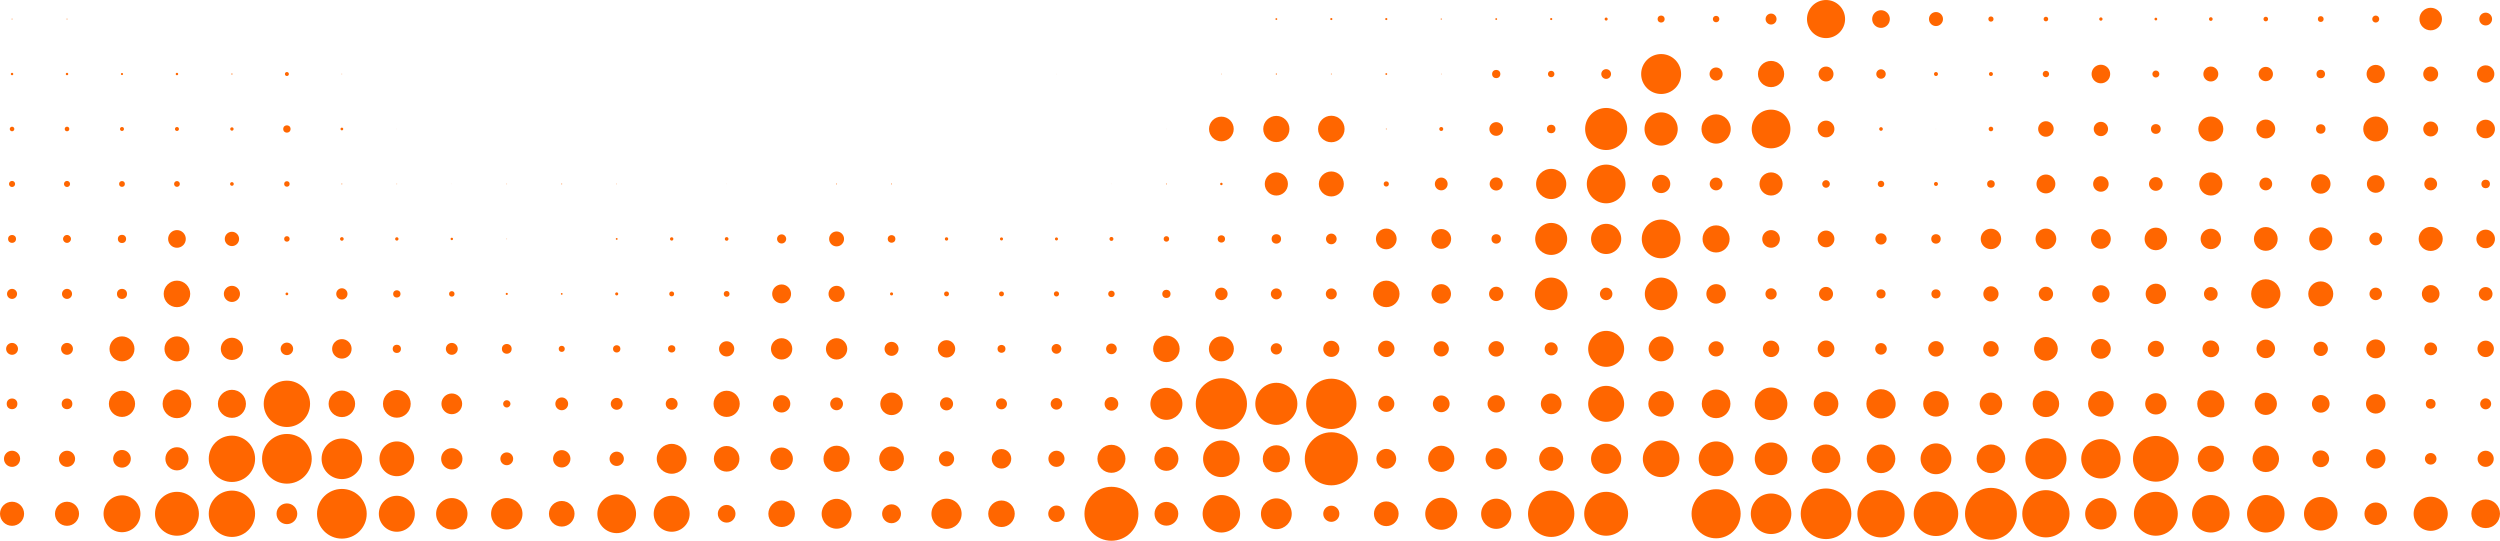 <!-- Generator: Adobe Illustrator 19.0.0, SVG Export Plug-In  -->
<svg version="1.1"
	 xmlns="http://www.w3.org/2000/svg" xmlns:xlink="http://www.w3.org/1999/xlink" xmlns:a="http://ns.adobe.com/AdobeSVGViewerExtensions/3.0/"
	 x="0px" y="0px" width="788.56px" height="170.568px" viewBox="0 0 788.56 170.568"
	 style="enable-background:new 0 0 788.56 170.568;" xml:space="preserve">
<style type="text/css">
	.st0{fill:#FF6600;}
</style>
<defs>
</defs>
<circle class="st0" cx="3.8" cy="162.057" r="3.8"/>
<circle class="st0" cx="3.8" cy="144.719" r="2.548"/>
<circle class="st0" cx="3.8" cy="127.38" r="1.684"/>
<circle class="st0" cx="3.8" cy="110.04" r="1.875"/>
<path class="st0" d="M5.386,92.703c0-0.877-0.709-1.588-1.584-1.588c-0.879,0-1.588,0.711-1.588,1.588
	c0,0.875,0.709,1.586,1.588,1.586C4.677,94.289,5.386,93.579,5.386,92.703z"/>
<circle class="st0" cx="3.8" cy="75.364" r="1.25"/>
<path class="st0" d="M4.764,58.026c0-0.531-0.434-0.962-0.962-0.962c-0.531,0-0.962,0.431-0.962,0.962c0,0.53,0.431,0.96,0.962,0.96
	C4.33,58.986,4.764,58.556,4.764,58.026z"/>
<path class="st0" d="M4.521,40.687c0-0.398-0.322-0.721-0.72-0.721c-0.401,0-0.723,0.323-0.723,0.721
	c0,0.398,0.322,0.722,0.723,0.722C4.199,41.408,4.521,41.084,4.521,40.687z"/>
<path class="st0" d="M4.185,23.349c0-0.213-0.174-0.385-0.384-0.385c-0.213,0-0.387,0.172-0.387,0.385
	c0,0.212,0.174,0.383,0.387,0.383C4.011,23.732,4.185,23.561,4.185,23.349z"/>
<path class="st0" d="M3.942,6.01c0-0.08-0.061-0.145-0.141-0.145c-0.083,0-0.145,0.065-0.145,0.145s0.062,0.145,0.145,0.145
	C3.881,6.154,3.942,6.089,3.942,6.01z"/>
<circle class="st0" cx="21.137" cy="162.057" r="3.798"/>
<path class="st0" d="M23.687,144.719c0-1.409-1.139-2.548-2.55-2.548c-1.407,0-2.546,1.139-2.546,2.548
	c0,1.407,1.14,2.548,2.546,2.548C22.548,147.268,23.687,146.126,23.687,144.719z"/>
<circle class="st0" cx="21.139" cy="127.38" r="1.684"/>
<circle class="st0" cx="21.139" cy="110.04" r="1.875"/>
<path class="st0" d="M22.725,92.703c0-0.877-0.709-1.588-1.588-1.588c-0.875,0-1.584,0.711-1.584,1.588
	c0,0.875,0.709,1.586,1.584,1.586C22.016,94.289,22.725,93.579,22.725,92.703z"/>
<path class="st0" d="M22.389,75.364c0-0.689-0.561-1.25-1.252-1.25c-0.687,0-1.248,0.561-1.248,1.25c0,0.69,0.561,1.251,1.248,1.251
	C21.828,76.615,22.389,76.054,22.389,75.364z"/>
<path class="st0" d="M22.099,58.026c0-0.531-0.43-0.962-0.962-0.962c-0.528,0-0.962,0.431-0.962,0.962c0,0.53,0.434,0.96,0.962,0.96
	C21.669,58.986,22.099,58.556,22.099,58.026z"/>
<circle class="st0" cx="21.139" cy="40.687" r="0.722"/>
<path class="st0" d="M21.524,23.349c0-0.213-0.174-0.385-0.387-0.385c-0.21,0-0.383,0.172-0.383,0.385
	c0,0.212,0.173,0.383,0.383,0.383C21.351,23.732,21.524,23.561,21.524,23.349z"/>
<circle class="st0" cx="21.137" cy="6.01" r="0.145"/>
<circle class="st0" cx="38.479" cy="162.057" r="5.818"/>
<circle class="st0" cx="38.477" cy="144.719" r="2.789"/>
<path class="st0" d="M42.611,127.38c0-2.284-1.848-4.134-4.134-4.134c-2.282,0-4.134,1.85-4.134,4.134
	c0,2.284,1.852,4.134,4.134,4.134C40.763,131.514,42.611,129.664,42.611,127.38z"/>
<circle class="st0" cx="38.477" cy="110.04" r="3.942"/>
<circle class="st0" cx="38.479" cy="92.703" r="1.586"/>
<circle class="st0" cx="38.477" cy="75.364" r="1.298"/>
<circle class="st0" cx="38.478" cy="58.026" r="0.913"/>
<circle class="st0" cx="38.477" cy="40.687" r="0.626"/>
<circle class="st0" cx="38.477" cy="23.349" r="0.336"/>
<circle class="st0" cx="55.816" cy="162.057" r="6.923"/>
<circle class="st0" cx="55.816" cy="144.719" r="3.653"/>
<circle class="st0" cx="55.814" cy="127.38" r="4.519"/>
<circle class="st0" cx="55.816" cy="110.04" r="3.942"/>
<circle class="st0" cx="55.814" cy="92.703" r="4.183"/>
<circle class="st0" cx="55.816" cy="75.364" r="2.789"/>
<path class="st0" d="M56.728,58.026c0-0.504-0.409-0.913-0.912-0.913c-0.506,0-0.911,0.409-0.911,0.913
	c0,0.505,0.405,0.914,0.911,0.914C56.319,58.939,56.728,58.531,56.728,58.026z"/>
<circle class="st0" cx="55.816" cy="40.687" r="0.626"/>
<circle class="st0" cx="55.816" cy="23.349" r="0.384"/>
<circle class="st0" cx="73.154" cy="162.057" r="7.308"/>
<circle class="st0" cx="73.154" cy="144.719" r="7.308"/>
<circle class="st0" cx="73.156" cy="127.38" r="4.424"/>
<circle class="st0" cx="73.154" cy="110.04" r="3.51"/>
<path class="st0" d="M75.702,92.703c0-1.407-1.139-2.548-2.546-2.548c-1.411,0-2.55,1.141-2.55,2.548
	c0,1.407,1.139,2.548,2.55,2.548C74.563,95.251,75.702,94.11,75.702,92.703z"/>
<circle class="st0" cx="73.154" cy="75.364" r="2.259"/>
<circle class="st0" cx="73.154" cy="58.026" r="0.577"/>
<circle class="st0" cx="73.154" cy="40.687" r="0.53"/>
<path class="st0" d="M73.347,23.349c0-0.107-0.087-0.193-0.191-0.193c-0.109,0-0.192,0.086-0.192,0.193
	c0,0.104,0.083,0.191,0.192,0.191C73.26,23.541,73.347,23.454,73.347,23.349z"/>
<circle class="st0" cx="90.495" cy="162.057" r="3.27"/>
<circle class="st0" cx="90.493" cy="144.719" r="7.836"/>
<path class="st0" d="M97.801,127.38c0-4.036-3.274-7.308-7.307-7.308c-4.036,0-7.31,3.271-7.31,7.308
	c0,4.037,3.273,7.308,7.31,7.308C94.528,134.688,97.801,131.417,97.801,127.38z"/>
<circle class="st0" cx="90.493" cy="110.04" r="1.973"/>
<circle class="st0" cx="90.493" cy="92.703" r="0.432"/>
<circle class="st0" cx="90.493" cy="75.364" r="0.866"/>
<circle class="st0" cx="90.493" cy="58.026" r="0.866"/>
<circle class="st0" cx="90.493" cy="40.687" r="1.156"/>
<circle class="st0" cx="90.493" cy="23.349" r="0.624"/>
<circle class="st0" cx="107.833" cy="162.057" r="7.836"/>
<path class="st0" d="M114.225,144.719c0-3.532-2.861-6.394-6.391-6.394c-3.534,0-6.398,2.863-6.398,6.394
	c0,3.532,2.865,6.393,6.398,6.393C111.364,151.112,114.225,148.251,114.225,144.719z"/>
<circle class="st0" cx="107.832" cy="127.38" r="4.183"/>
<path class="st0" d="M110.909,110.04c0-1.698-1.378-3.076-3.074-3.076c-1.704,0-3.078,1.378-3.078,3.076
	c0,1.7,1.375,3.078,3.078,3.078C109.531,113.119,110.909,111.741,110.909,110.04z"/>
<circle class="st0" cx="107.833" cy="92.703" r="1.778"/>
<path class="st0" d="M108.41,75.364c0-0.318-0.257-0.577-0.575-0.577c-0.322,0-0.579,0.259-0.579,0.577
	c0,0.318,0.257,0.577,0.579,0.577C108.153,75.94,108.41,75.682,108.41,75.364z"/>
<path class="st0" d="M107.975,58.026c0-0.08-0.065-0.145-0.141-0.145c-0.083,0-0.145,0.065-0.145,0.145
	c0,0.08,0.061,0.143,0.145,0.143C107.91,58.169,107.975,58.105,107.975,58.026z"/>
<path class="st0" d="M108.265,40.687c0-0.239-0.192-0.432-0.43-0.432c-0.242,0-0.434,0.193-0.434,0.432
	c0,0.239,0.192,0.432,0.434,0.432C108.073,41.119,108.265,40.925,108.265,40.687z"/>
<circle class="st0" cx="107.832" cy="23.349" r="0.096"/>
<circle class="st0" cx="125.17" cy="162.057" r="5.675"/>
<circle class="st0" cx="125.172" cy="144.719" r="5.481"/>
<circle class="st0" cx="125.172" cy="127.38" r="4.374"/>
<circle class="st0" cx="125.17" cy="110.04" r="1.299"/>
<circle class="st0" cx="125.17" cy="92.703" r="1.154"/>
<circle class="st0" cx="125.17" cy="75.364" r="0.528"/>
<circle class="st0" cx="125.17" cy="58.026" r="0.098"/>
<circle class="st0" cx="125.17" cy="40.687" r="0.047"/>
<circle class="st0" cx="142.509" cy="162.057" r="4.951"/>
<circle class="st0" cx="142.508" cy="144.719" r="3.366"/>
<circle class="st0" cx="142.509" cy="127.38" r="3.27"/>
<circle class="st0" cx="142.508" cy="110.04" r="1.875"/>
<circle class="st0" cx="142.509" cy="92.703" r="0.864"/>
<circle class="st0" cx="142.51" cy="75.364" r="0.384"/>
<circle class="st0" cx="142.509" cy="58.026" r="0.047"/>
<path class="st0" d="M164.8,162.057c0-2.734-2.217-4.952-4.951-4.952c-2.738,0-4.952,2.217-4.952,4.952
	c0,2.736,2.213,4.951,4.952,4.951C162.583,167.008,164.8,164.794,164.8,162.057z"/>
<circle class="st0" cx="159.847" cy="144.719" r="2.02"/>
<path class="st0" d="M161.002,127.38c0-0.636-0.517-1.154-1.153-1.154c-0.641,0-1.154,0.518-1.154,1.154
	c0,0.637,0.513,1.154,1.154,1.154C160.485,128.534,161.002,128.017,161.002,127.38z"/>
<circle class="st0" cx="159.849" cy="110.04" r="1.537"/>
<path class="st0" d="M160.185,92.703c0-0.187-0.151-0.336-0.336-0.336c-0.188,0-0.336,0.15-0.336,0.336
	c0,0.186,0.148,0.336,0.336,0.336C160.034,93.04,160.185,92.889,160.185,92.703z"/>
<circle class="st0" cx="159.847" cy="75.364" r="0.096"/>
<circle class="st0" cx="159.847" cy="58.026" r="0.096"/>
<circle class="st0" cx="177.187" cy="162.057" r="4.038"/>
<circle class="st0" cx="177.187" cy="144.719" r="2.74"/>
<circle class="st0" cx="177.186" cy="127.38" r="2.02"/>
<circle class="st0" cx="177.187" cy="110.04" r="0.96"/>
<path class="st0" d="M177.474,92.703c0-0.159-0.13-0.29-0.286-0.29c-0.163,0-0.29,0.13-0.29,0.29c0,0.159,0.127,0.288,0.29,0.288
	C177.344,92.991,177.474,92.862,177.474,92.703z"/>
<path class="st0" d="M177.33,58.026c0-0.08-0.065-0.145-0.141-0.145c-0.083,0-0.145,0.065-0.145,0.145
	c0,0.08,0.061,0.143,0.145,0.143C177.264,58.169,177.33,58.105,177.33,58.026z"/>
<path class="st0" d="M200.629,162.057c0-3.373-2.73-6.105-6.105-6.105c-3.371,0-6.105,2.732-6.105,6.105
	c0,3.373,2.734,6.107,6.105,6.107C197.899,168.164,200.629,165.43,200.629,162.057z"/>
<circle class="st0" cx="194.526" cy="144.719" r="2.259"/>
<circle class="st0" cx="194.526" cy="127.38" r="1.875"/>
<circle class="st0" cx="194.524" cy="110.04" r="1.154"/>
<circle class="st0" cx="194.524" cy="92.703" r="0.481"/>
<circle class="st0" cx="194.526" cy="75.364" r="0.288"/>
<circle class="st0" cx="194.526" cy="58.026" r="0.096"/>
<circle class="st0" cx="211.865" cy="162.057" r="5.673"/>
<circle class="st0" cx="211.864" cy="144.719" r="4.713"/>
<circle class="st0" cx="211.865" cy="127.38" r="1.875"/>
<circle class="st0" cx="211.863" cy="110.04" r="1.154"/>
<circle class="st0" cx="211.865" cy="92.703" r="0.769"/>
<circle class="st0" cx="211.864" cy="75.364" r="0.528"/>
<circle class="st0" cx="229.203" cy="162.057" r="2.789"/>
<path class="st0" d="M233.243,144.719c0-2.231-1.812-4.04-4.04-4.04c-2.232,0-4.04,1.809-4.04,4.04c0,2.23,1.809,4.039,4.04,4.039
	C231.431,148.758,233.243,146.949,233.243,144.719z"/>
<path class="st0" d="M233.337,127.38c0-2.284-1.852-4.134-4.134-4.134c-2.286,0-4.134,1.85-4.134,4.134
	c0,2.284,1.848,4.134,4.134,4.134C231.485,131.514,233.337,129.664,233.337,127.38z"/>
<circle class="st0" cx="229.201" cy="110.04" r="2.403"/>
<circle class="st0" cx="229.201" cy="92.703" r="0.913"/>
<circle class="st0" cx="229.201" cy="75.364" r="0.577"/>
<circle class="st0" cx="229.201" cy="58.026" r="0.049"/>
<circle class="st0" cx="246.541" cy="162.057" r="4.183"/>
<circle class="st0" cx="246.542" cy="144.719" r="3.559"/>
<circle class="st0" cx="246.541" cy="127.38" r="2.74"/>
<circle class="st0" cx="246.541" cy="110.04" r="3.365"/>
<path class="st0" d="M249.523,92.703c0-1.647-1.335-2.98-2.98-2.98c-1.649,0-2.98,1.333-2.98,2.98c0,1.646,1.331,2.98,2.98,2.98
	C248.188,95.683,249.523,94.349,249.523,92.703z"/>
<path class="st0" d="M247.982,75.364c0-0.796-0.643-1.441-1.439-1.441c-0.799,0-1.443,0.646-1.443,1.441
	c0,0.797,0.644,1.443,1.443,1.443C247.338,76.807,247.982,76.161,247.982,75.364z"/>
<circle class="st0" cx="263.88" cy="162.057" r="4.711"/>
<circle class="st0" cx="263.88" cy="144.719" r="4.136"/>
<circle class="st0" cx="263.88" cy="127.38" r="2.02"/>
<path class="st0" d="M267.246,110.04c0-1.857-1.508-3.365-3.364-3.365c-1.859,0-3.368,1.508-3.368,3.365
	c0,1.859,1.509,3.366,3.368,3.366C265.737,113.406,267.246,111.9,267.246,110.04z"/>
<path class="st0" d="M266.428,92.703c0-1.407-1.14-2.548-2.546-2.548c-1.411,0-2.55,1.141-2.55,2.548
	c0,1.407,1.139,2.548,2.55,2.548C265.289,95.251,266.428,94.11,266.428,92.703z"/>
<path class="st0" d="M266.236,75.364c0-1.3-1.056-2.354-2.354-2.354c-1.302,0-2.358,1.054-2.358,2.354
	c0,1.302,1.056,2.356,2.358,2.356C265.18,77.72,266.236,76.665,266.236,75.364z"/>
<path class="st0" d="M264.023,58.026c0-0.08-0.062-0.145-0.141-0.145c-0.084,0-0.148,0.065-0.148,0.145
	c0,0.08,0.065,0.143,0.148,0.143C263.961,58.169,264.023,58.105,264.023,58.026z"/>
<circle class="st0" cx="281.218" cy="162.057" r="2.98"/>
<circle class="st0" cx="281.218" cy="144.719" r="3.895"/>
<path class="st0" d="M284.777,127.38c0-1.965-1.592-3.557-3.56-3.557c-1.964,0-3.555,1.592-3.555,3.557
	c0,1.966,1.591,3.557,3.555,3.557C283.185,130.937,284.777,129.346,284.777,127.38z"/>
<circle class="st0" cx="281.219" cy="110.04" r="2.212"/>
<circle class="st0" cx="281.218" cy="92.703" r="0.481"/>
<circle class="st0" cx="281.219" cy="75.364" r="1.203"/>
<circle class="st0" cx="281.218" cy="58.026" r="0.145"/>
<circle class="st0" cx="298.557" cy="162.057" r="4.76"/>
<circle class="st0" cx="298.557" cy="144.719" r="2.405"/>
<circle class="st0" cx="298.559" cy="127.38" r="2.067"/>
<circle class="st0" cx="298.557" cy="110.04" r="2.741"/>
<circle class="st0" cx="298.557" cy="92.703" r="0.771"/>
<circle class="st0" cx="298.557" cy="75.364" r="0.528"/>
<circle class="st0" cx="315.895" cy="162.057" r="4.183"/>
<circle class="st0" cx="315.896" cy="144.719" r="3.078"/>
<circle class="st0" cx="315.895" cy="127.38" r="1.731"/>
<circle class="st0" cx="315.895" cy="110.04" r="1.249"/>
<circle class="st0" cx="315.896" cy="92.703" r="0.77"/>
<circle class="st0" cx="315.896" cy="75.364" r="0.481"/>
<path class="st0" d="M335.829,162.057c0-1.434-1.161-2.597-2.597-2.597c-1.432,0-2.593,1.163-2.593,2.597
	c0,1.434,1.161,2.597,2.593,2.597C334.668,164.654,335.829,163.491,335.829,162.057z"/>
<path class="st0" d="M335.782,144.719c0-1.409-1.139-2.548-2.55-2.548c-1.407,0-2.546,1.139-2.546,2.548
	c0,1.407,1.139,2.548,2.546,2.548C334.643,147.268,335.782,146.126,335.782,144.719z"/>
<path class="st0" d="M335.063,127.38c0-1.009-0.818-1.827-1.831-1.827c-1.005,0-1.823,0.818-1.823,1.827
	c0,1.009,0.817,1.827,1.823,1.827C334.245,129.207,335.063,128.389,335.063,127.38z"/>
<path class="st0" d="M334.773,110.04c0-0.848-0.687-1.537-1.541-1.537c-0.846,0-1.537,0.689-1.537,1.537
	c0,0.85,0.691,1.539,1.537,1.539C334.086,111.58,334.773,110.891,334.773,110.04z"/>
<path class="st0" d="M334.053,92.703c0-0.452-0.365-0.817-0.821-0.817c-0.448,0-0.817,0.365-0.817,0.817
	c0,0.45,0.369,0.817,0.817,0.817C333.688,93.521,334.053,93.153,334.053,92.703z"/>
<path class="st0" d="M333.717,75.364c0-0.266-0.217-0.479-0.485-0.479c-0.264,0-0.477,0.213-0.477,0.479
	c0,0.266,0.213,0.481,0.477,0.481C333.5,75.845,333.717,75.629,333.717,75.364z"/>
<path class="st0" d="M333.283,23.349c0-0.027-0.022-0.049-0.051-0.049c-0.025,0-0.043,0.021-0.043,0.049
	c0,0.025,0.018,0.047,0.043,0.047C333.261,23.396,333.283,23.375,333.283,23.349z"/>
<circle class="st0" cx="350.572" cy="162.057" r="8.51"/>
<path class="st0" d="M354.995,144.719c0-2.443-1.978-4.423-4.423-4.423c-2.441,0-4.42,1.98-4.42,4.423
	c0,2.442,1.979,4.422,4.42,4.422C353.017,149.141,354.995,147.161,354.995,144.719z"/>
<circle class="st0" cx="350.572" cy="127.38" r="2.163"/>
<path class="st0" d="M352.257,110.04c0-0.93-0.752-1.682-1.686-1.682c-0.93,0-1.682,0.752-1.682,1.682
	c0,0.93,0.753,1.684,1.682,1.684C351.505,111.724,352.257,110.97,352.257,110.04z"/>
<circle class="st0" cx="350.573" cy="92.703" r="1.011"/>
<circle class="st0" cx="350.573" cy="75.364" r="0.624"/>
<circle class="st0" cx="350.573" cy="58.026" r="0.049"/>
<circle class="st0" cx="367.913" cy="162.057" r="3.749"/>
<circle class="st0" cx="367.911" cy="144.719" r="3.798"/>
<circle class="st0" cx="367.911" cy="127.38" r="5.049"/>
<circle class="st0" cx="367.913" cy="110.04" r="4.183"/>
<circle class="st0" cx="367.911" cy="92.703" r="1.298"/>
<circle class="st0" cx="367.913" cy="75.364" r="0.866"/>
<circle class="st0" cx="367.911" cy="58.026" r="0.145"/>
<circle class="st0" cx="367.913" cy="40.687" r="0.049"/>
<circle class="st0" cx="385.25" cy="162.057" r="5.914"/>
<circle class="st0" cx="385.25" cy="144.719" r="5.769"/>
<circle class="st0" cx="385.25" cy="127.38" r="8.077"/>
<circle class="st0" cx="385.25" cy="110.04" r="3.942"/>
<circle class="st0" cx="385.25" cy="92.703" r="1.972"/>
<circle class="st0" cx="385.25" cy="75.364" r="1.153"/>
<circle class="st0" cx="385.25" cy="58.026" r="0.384"/>
<circle class="st0" cx="385.25" cy="40.687" r="3.895"/>
<circle class="st0" cx="385.25" cy="23.349" r="0.098"/>
<circle class="st0" cx="402.588" cy="162.057" r="4.856"/>
<circle class="st0" cx="402.59" cy="144.719" r="4.279"/>
<circle class="st0" cx="402.588" cy="127.38" r="6.635"/>
<circle class="st0" cx="402.59" cy="110.04" r="1.78"/>
<circle class="st0" cx="402.588" cy="92.703" r="1.731"/>
<circle class="st0" cx="402.589" cy="75.364" r="1.49"/>
<circle class="st0" cx="402.59" cy="58.026" r="3.653"/>
<circle class="st0" cx="402.59" cy="40.687" r="4.134"/>
<circle class="st0" cx="402.59" cy="23.349" r="0.192"/>
<circle class="st0" cx="402.588" cy="6.01" r="0.288"/>
<path class="st0" d="M422.476,162.057c0-1.407-1.14-2.548-2.547-2.548c-1.41,0-2.55,1.141-2.55,2.548c0,1.407,1.14,2.548,2.55,2.548
	C421.336,164.605,422.476,163.464,422.476,162.057z"/>
<path class="st0" d="M428.292,144.719c0-4.62-3.743-8.366-8.362-8.366c-4.622,0-8.369,3.746-8.369,8.366
	c0,4.619,3.747,8.366,8.369,8.366C424.548,153.085,428.292,149.338,428.292,144.719z"/>
<circle class="st0" cx="419.927" cy="127.38" r="7.934"/>
<path class="st0" d="M422.476,110.04c0-1.407-1.14-2.548-2.547-2.548c-1.41,0-2.55,1.141-2.55,2.548c0,1.409,1.14,2.55,2.55,2.55
	C421.336,112.59,422.476,111.45,422.476,110.04z"/>
<path class="st0" d="M421.658,92.703c0-0.957-0.773-1.731-1.729-1.731c-0.959,0-1.732,0.774-1.732,1.731
	c0,0.955,0.773,1.73,1.732,1.73C420.884,94.434,421.658,93.658,421.658,92.703z"/>
<path class="st0" d="M421.611,75.364c0-0.93-0.756-1.682-1.682-1.682c-0.93,0-1.685,0.752-1.685,1.682s0.756,1.684,1.685,1.684
	C420.855,77.047,421.611,76.294,421.611,75.364z"/>
<path class="st0" d="M423.872,58.026c0-2.177-1.765-3.942-3.942-3.942c-2.181,0-3.942,1.765-3.942,3.942
	c0,2.178,1.762,3.942,3.942,3.942C422.107,61.968,423.872,60.204,423.872,58.026z"/>
<circle class="st0" cx="419.928" cy="40.687" r="4.183"/>
<path class="st0" d="M420.074,23.349c0-0.08-0.064-0.145-0.145-0.145c-0.083,0-0.145,0.065-0.145,0.145s0.061,0.143,0.145,0.143
	C420.009,23.492,420.074,23.429,420.074,23.349z"/>
<circle class="st0" cx="419.926" cy="6.01" r="0.336"/>
<circle class="st0" cx="437.267" cy="162.057" r="3.894"/>
<circle class="st0" cx="437.267" cy="144.719" r="3.127"/>
<circle class="st0" cx="437.267" cy="127.38" r="2.548"/>
<circle class="st0" cx="437.267" cy="110.04" r="2.595"/>
<circle class="st0" cx="437.267" cy="92.703" r="4.183"/>
<path class="st0" d="M440.535,75.364c0-1.805-1.461-3.27-3.27-3.27c-1.805,0-3.266,1.465-3.266,3.27c0,1.807,1.461,3.27,3.266,3.27
	C439.074,78.633,440.535,77.17,440.535,75.364z"/>
<circle class="st0" cx="437.265" cy="58.026" r="0.817"/>
<circle class="st0" cx="437.265" cy="40.687" r="0.145"/>
<circle class="st0" cx="437.267" cy="23.349" r="0.288"/>
<circle class="st0" cx="437.265" cy="6.01" r="0.336"/>
<circle class="st0" cx="454.604" cy="162.057" r="5.049"/>
<circle class="st0" cx="454.604" cy="144.719" r="4.134"/>
<circle class="st0" cx="454.604" cy="127.38" r="2.644"/>
<circle class="st0" cx="454.604" cy="110.04" r="2.405"/>
<circle class="st0" cx="454.604" cy="92.703" r="3.078"/>
<circle class="st0" cx="454.605" cy="75.364" r="3.125"/>
<circle class="st0" cx="454.604" cy="58.026" r="2.018"/>
<circle class="st0" cx="454.604" cy="40.687" r="0.625"/>
<circle class="st0" cx="454.605" cy="23.349" r="0.098"/>
<circle class="st0" cx="454.604" cy="6.01" r="0.192"/>
<circle class="st0" cx="471.944" cy="162.057" r="4.76"/>
<circle class="st0" cx="471.942" cy="144.719" r="3.366"/>
<circle class="st0" cx="471.944" cy="127.38" r="2.741"/>
<circle class="st0" cx="471.944" cy="110.04" r="2.452"/>
<circle class="st0" cx="471.944" cy="92.703" r="2.261"/>
<circle class="st0" cx="471.944" cy="75.364" r="1.49"/>
<circle class="st0" cx="471.942" cy="58.026" r="2.067"/>
<circle class="st0" cx="471.944" cy="40.687" r="2.163"/>
<circle class="st0" cx="471.944" cy="23.349" r="1.299"/>
<circle class="st0" cx="471.944" cy="6.01" r="0.289"/>
<circle class="st0" cx="489.281" cy="162.057" r="7.308"/>
<path class="st0" d="M493.081,144.719c0-2.098-1.704-3.799-3.799-3.799c-2.098,0-3.797,1.702-3.797,3.799
	c0,2.098,1.699,3.798,3.797,3.798C491.377,148.517,493.081,146.817,493.081,144.719z"/>
<circle class="st0" cx="489.281" cy="127.38" r="3.268"/>
<circle class="st0" cx="489.281" cy="110.04" r="2.067"/>
<circle class="st0" cx="489.281" cy="92.703" r="5.145"/>
<circle class="st0" cx="489.281" cy="75.364" r="5.047"/>
<circle class="st0" cx="489.283" cy="58.026" r="4.76"/>
<circle class="st0" cx="489.283" cy="40.687" r="1.345"/>
<circle class="st0" cx="489.283" cy="23.349" r="1.009"/>
<circle class="st0" cx="489.283" cy="6.01" r="0.336"/>
<path class="st0" d="M513.542,162.057c0-3.823-3.096-6.923-6.919-6.923c-3.826,0-6.926,3.1-6.926,6.923
	c0,3.825,3.1,6.924,6.926,6.924C510.446,168.982,513.542,165.882,513.542,162.057z"/>
<path class="st0" d="M511.378,144.719c0-2.629-2.13-4.762-4.756-4.762c-2.629,0-4.764,2.132-4.764,4.762
	c0,2.628,2.135,4.76,4.764,4.76C509.248,149.479,511.378,147.347,511.378,144.719z"/>
<circle class="st0" cx="506.621" cy="127.38" r="5.673"/>
<circle class="st0" cx="506.621" cy="110.04" r="5.673"/>
<circle class="st0" cx="506.623" cy="92.703" r="1.971"/>
<path class="st0" d="M511.378,75.364c0-2.628-2.13-4.76-4.756-4.76c-2.629,0-4.764,2.132-4.764,4.76c0,2.629,2.135,4.76,4.764,4.76
	C509.248,80.123,511.378,77.993,511.378,75.364z"/>
<circle class="st0" cx="506.621" cy="58.026" r="6.107"/>
<path class="st0" d="M513.256,40.687c0-3.664-2.97-6.635-6.634-6.635c-3.668,0-6.637,2.972-6.637,6.635
	c0,3.664,2.969,6.635,6.637,6.635C510.287,47.322,513.256,44.351,513.256,40.687z"/>
<path class="st0" d="M508.16,23.349c0-0.85-0.691-1.539-1.537-1.539c-0.85,0-1.541,0.689-1.541,1.539
	c0,0.848,0.691,1.537,1.541,1.537C507.469,24.886,508.16,24.197,508.16,23.349z"/>
<path class="st0" d="M507.1,6.01c0-0.266-0.214-0.481-0.478-0.481c-0.268,0-0.48,0.215-0.48,0.481c0,0.266,0.213,0.481,0.48,0.481
	C506.886,6.491,507.1,6.275,507.1,6.01z"/>
<circle class="st0" cx="523.958" cy="144.719" r="5.769"/>
<circle class="st0" cx="523.96" cy="127.38" r="4.038"/>
<circle class="st0" cx="523.958" cy="110.04" r="3.942"/>
<circle class="st0" cx="523.96" cy="92.703" r="5.145"/>
<path class="st0" d="M530.064,75.364c0-3.373-2.73-6.105-6.105-6.105c-3.371,0-6.106,2.732-6.106,6.105
	c0,3.372,2.734,6.107,6.106,6.107C527.333,81.471,530.064,78.736,530.064,75.364z"/>
<circle class="st0" cx="523.958" cy="58.026" r="2.887"/>
<circle class="st0" cx="523.958" cy="40.687" r="5.241"/>
<circle class="st0" cx="523.96" cy="23.349" r="6.299"/>
<circle class="st0" cx="523.958" cy="6.01" r="1.106"/>
<circle class="st0" cx="541.298" cy="162.057" r="7.74"/>
<circle class="st0" cx="541.299" cy="144.719" r="5.481"/>
<circle class="st0" cx="541.298" cy="127.38" r="4.521"/>
<circle class="st0" cx="541.297" cy="110.04" r="2.405"/>
<circle class="st0" cx="541.298" cy="92.703" r="3.078"/>
<circle class="st0" cx="541.298" cy="75.364" r="4.279"/>
<circle class="st0" cx="541.298" cy="58.026" r="2.018"/>
<circle class="st0" cx="541.298" cy="40.687" r="4.615"/>
<circle class="st0" cx="541.3" cy="23.349" r="2.067"/>
<circle class="st0" cx="541.298" cy="6.01" r="1.009"/>
<circle class="st0" cx="558.637" cy="162.057" r="6.394"/>
<circle class="st0" cx="558.636" cy="144.719" r="5.145"/>
<circle class="st0" cx="558.636" cy="127.38" r="5.145"/>
<circle class="st0" cx="558.637" cy="110.04" r="2.597"/>
<circle class="st0" cx="558.637" cy="92.703" r="1.779"/>
<circle class="st0" cx="558.638" cy="75.364" r="2.789"/>
<circle class="st0" cx="558.637" cy="58.026" r="3.653"/>
<circle class="st0" cx="558.637" cy="40.687" r="6.106"/>
<path class="st0" d="M562.771,23.349c0-2.284-1.852-4.136-4.134-4.136c-2.286,0-4.134,1.852-4.134,4.136
	c0,2.282,1.848,4.134,4.134,4.134C560.919,27.483,562.771,25.631,562.771,23.349z"/>
<circle class="st0" cx="558.638" cy="6.01" r="1.729"/>
<circle class="st0" cx="575.975" cy="162.057" r="7.981"/>
<circle class="st0" cx="575.975" cy="144.719" r="4.519"/>
<circle class="st0" cx="575.975" cy="127.38" r="3.894"/>
<path class="st0" d="M578.621,110.04c0-1.459-1.187-2.643-2.643-2.643c-1.462,0-2.645,1.184-2.645,2.643
	c0,1.462,1.183,2.646,2.645,2.646C577.434,112.687,578.621,111.502,578.621,110.04z"/>
<path class="st0" d="M578.187,92.703c0-1.223-0.991-2.212-2.21-2.212c-1.223,0-2.214,0.989-2.214,2.212
	c0,1.221,0.991,2.211,2.214,2.211C577.196,94.915,578.187,93.924,578.187,92.703z"/>
<path class="st0" d="M578.621,75.364c0-1.46-1.187-2.644-2.643-2.644c-1.462,0-2.645,1.185-2.645,2.644
	c0,1.461,1.183,2.646,2.645,2.646C577.434,78.009,578.621,76.825,578.621,75.364z"/>
<path class="st0" d="M577.177,58.026c0-0.664-0.539-1.203-1.2-1.203c-0.666,0-1.205,0.539-1.205,1.203
	c0,0.664,0.539,1.201,1.205,1.201C576.638,59.227,577.177,58.69,577.177,58.026z"/>
<path class="st0" d="M578.621,40.687c0-1.459-1.187-2.644-2.643-2.644c-1.462,0-2.645,1.185-2.645,2.644
	c0,1.461,1.183,2.644,2.645,2.644C577.434,43.331,578.621,42.148,578.621,40.687z"/>
<circle class="st0" cx="575.975" cy="23.349" r="2.356"/>
<circle class="st0" cx="575.975" cy="6.01" r="6.009"/>
<path class="st0" d="M600.767,162.057c0-4.116-3.339-7.453-7.451-7.453c-4.116,0-7.454,3.336-7.454,7.453s3.338,7.453,7.454,7.453
	C597.428,169.51,600.767,166.173,600.767,162.057z"/>
<path class="st0" d="M597.833,144.719c0-2.497-2.021-4.519-4.518-4.519c-2.499,0-4.521,2.022-4.521,4.519
	c0,2.496,2.023,4.52,4.521,4.52C595.812,149.239,597.833,147.215,597.833,144.719z"/>
<path class="st0" d="M597.931,127.38c0-2.55-2.068-4.615-4.615-4.615c-2.554,0-4.615,2.065-4.615,4.615
	c0,2.548,2.062,4.615,4.615,4.615C595.863,131.995,597.931,129.928,597.931,127.38z"/>
<path class="st0" d="M595.139,110.04c0-1.009-0.817-1.826-1.823-1.826c-1.013,0-1.83,0.817-1.83,1.826
	c0,1.009,0.817,1.829,1.83,1.829C594.322,111.869,595.139,111.05,595.139,110.04z"/>
<circle class="st0" cx="593.313" cy="92.703" r="1.443"/>
<circle class="st0" cx="593.314" cy="75.364" r="1.778"/>
<circle class="st0" cx="593.314" cy="58.026" r="1.011"/>
<path class="st0" d="M593.891,40.687c0-0.318-0.257-0.577-0.575-0.577c-0.322,0-0.578,0.258-0.578,0.577
	c0,0.318,0.256,0.577,0.578,0.577C593.634,41.264,593.891,41.005,593.891,40.687z"/>
<path class="st0" d="M594.806,23.349c0-0.825-0.669-1.492-1.49-1.492c-0.824,0-1.494,0.668-1.494,1.492
	c0,0.823,0.67,1.49,1.494,1.49C594.137,24.839,594.806,24.172,594.806,23.349z"/>
<path class="st0" d="M596.101,6.01c0-1.541-1.248-2.789-2.785-2.789c-1.541,0-2.792,1.248-2.792,2.789
	c0,1.541,1.251,2.788,2.792,2.788C594.853,8.798,596.101,7.55,596.101,6.01z"/>
<path class="st0" d="M617.672,162.057c0-3.877-3.144-7.018-7.021-7.018c-3.874,0-7.021,3.141-7.021,7.018
	c0,3.877,3.146,7.021,7.021,7.021C614.529,169.078,617.672,165.934,617.672,162.057z"/>
<circle class="st0" cx="610.654" cy="144.719" r="4.855"/>
<circle class="st0" cx="610.654" cy="127.38" r="4.038"/>
<circle class="st0" cx="610.652" cy="110.04" r="2.452"/>
<circle class="st0" cx="610.652" cy="92.703" r="1.443"/>
<circle class="st0" cx="610.652" cy="75.364" r="1.49"/>
<circle class="st0" cx="610.652" cy="58.026" r="0.626"/>
<path class="st0" d="M610.699,40.687c0-0.027-0.018-0.049-0.047-0.049c-0.025,0-0.047,0.022-0.047,0.049
	c0,0.027,0.021,0.049,0.047,0.049C610.681,40.735,610.699,40.714,610.699,40.687z"/>
<circle class="st0" cx="610.652" cy="23.349" r="0.626"/>
<path class="st0" d="M612.866,6.01c0-1.223-0.991-2.212-2.214-2.212c-1.219,0-2.21,0.989-2.21,2.212c0,1.221,0.991,2.211,2.21,2.211
	C611.875,8.221,612.866,7.231,612.866,6.01z"/>
<circle class="st0" cx="627.991" cy="162.057" r="8.174"/>
<circle class="st0" cx="627.993" cy="144.719" r="4.519"/>
<circle class="st0" cx="627.991" cy="127.38" r="3.559"/>
<circle class="st0" cx="627.991" cy="110.04" r="2.453"/>
<circle class="st0" cx="627.991" cy="92.703" r="2.405"/>
<circle class="st0" cx="627.992" cy="75.364" r="3.223"/>
<circle class="st0" cx="627.991" cy="58.026" r="1.201"/>
<circle class="st0" cx="627.991" cy="40.687" r="0.72"/>
<circle class="st0" cx="627.991" cy="23.349" r="0.626"/>
<circle class="st0" cx="627.991" cy="6.01" r="0.818"/>
<circle class="st0" cx="645.329" cy="162.057" r="7.453"/>
<circle class="st0" cx="645.329" cy="144.719" r="6.491"/>
<circle class="st0" cx="645.329" cy="127.38" r="4.183"/>
<circle class="st0" cx="645.331" cy="110.04" r="3.751"/>
<circle class="st0" cx="645.331" cy="92.703" r="2.261"/>
<circle class="st0" cx="645.331" cy="75.364" r="3.27"/>
<circle class="st0" cx="645.331" cy="58.026" r="2.98"/>
<circle class="st0" cx="645.331" cy="40.687" r="2.452"/>
<path class="st0" d="M646.339,23.349c0-0.559-0.451-1.011-1.009-1.011c-0.561,0-1.009,0.452-1.009,1.011
	c0,0.557,0.448,1.009,1.009,1.009C645.888,24.358,646.339,23.906,646.339,23.349z"/>
<circle class="st0" cx="645.331" cy="6.01" r="0.72"/>
<circle class="st0" cx="662.668" cy="162.057" r="4.953"/>
<path class="st0" d="M668.873,144.719c0-3.425-2.777-6.203-6.206-6.203c-3.422,0-6.199,2.778-6.199,6.203
	c0,3.425,2.777,6.201,6.199,6.201C666.095,150.92,668.873,148.145,668.873,144.719z"/>
<circle class="st0" cx="662.668" cy="127.38" r="4.038"/>
<path class="st0" d="M665.795,110.04c0-1.725-1.4-3.125-3.129-3.125c-1.726,0-3.121,1.4-3.121,3.125
	c0,1.727,1.395,3.125,3.121,3.125C664.395,113.165,665.795,111.768,665.795,110.04z"/>
<circle class="st0" cx="662.668" cy="92.703" r="2.74"/>
<path class="st0" d="M665.795,75.364c0-1.726-1.4-3.125-3.129-3.125c-1.726,0-3.121,1.399-3.121,3.125
	c0,1.727,1.395,3.125,3.121,3.125C664.395,78.489,665.795,77.091,665.795,75.364z"/>
<path class="st0" d="M665.123,58.026c0-1.355-1.1-2.452-2.456-2.452c-1.353,0-2.448,1.098-2.448,2.452
	c0,1.354,1.096,2.452,2.448,2.452C664.023,60.478,665.123,59.38,665.123,58.026z"/>
<path class="st0" d="M664.931,40.687c0-1.248-1.014-2.259-2.265-2.259c-1.244,0-2.257,1.011-2.257,2.259
	c0,1.248,1.013,2.261,2.257,2.261C663.917,42.947,664.931,41.935,664.931,40.687z"/>
<path class="st0" d="M665.603,23.349c0-1.621-1.313-2.934-2.936-2.934c-1.617,0-2.93,1.313-2.93,2.934
	c0,1.618,1.313,2.932,2.93,2.932C664.29,26.281,665.603,24.967,665.603,23.349z"/>
<path class="st0" d="M663.198,6.01c0-0.292-0.238-0.53-0.531-0.53c-0.289,0-0.528,0.238-0.528,0.53c0,0.291,0.239,0.528,0.528,0.528
	C662.959,6.538,663.198,6.301,663.198,6.01z"/>
<path class="st0" d="M686.928,162.057c0-3.823-3.096-6.923-6.923-6.923c-3.822,0-6.922,3.1-6.922,6.923
	c0,3.825,3.1,6.924,6.922,6.924C683.832,168.982,686.928,165.882,686.928,162.057z"/>
<path class="st0" d="M687.218,144.719c0-3.984-3.227-7.212-7.213-7.212c-3.982,0-7.212,3.228-7.212,7.212
	c0,3.983,3.23,7.211,7.212,7.211C683.992,151.93,687.218,148.702,687.218,144.719z"/>
<circle class="st0" cx="680.008" cy="127.38" r="3.366"/>
<path class="st0" d="M682.556,110.04c0-1.407-1.14-2.548-2.551-2.548c-1.406,0-2.546,1.141-2.546,2.548
	c0,1.409,1.14,2.55,2.546,2.55C681.417,112.59,682.556,111.45,682.556,110.04z"/>
<circle class="st0" cx="680.007" cy="92.703" r="3.221"/>
<path class="st0" d="M683.565,75.364c0-1.964-1.592-3.558-3.56-3.558c-1.964,0-3.555,1.594-3.555,3.558
	c0,1.966,1.591,3.559,3.555,3.559C681.973,78.922,683.565,77.33,683.565,75.364z"/>
<path class="st0" d="M682.168,58.026c0-1.195-0.966-2.165-2.163-2.165c-1.193,0-2.162,0.969-2.162,2.165
	c0,1.195,0.969,2.163,2.162,2.163C681.203,60.189,682.168,59.221,682.168,58.026z"/>
<circle class="st0" cx="680.007" cy="40.687" r="1.539"/>
<path class="st0" d="M681.113,23.349c0-0.611-0.496-1.107-1.107-1.107c-0.607,0-1.103,0.496-1.103,1.107
	c0,0.609,0.495,1.105,1.103,1.105C680.617,24.454,681.113,23.958,681.113,23.349z"/>
<circle class="st0" cx="680.008" cy="6.01" r="0.432"/>
<circle class="st0" cx="697.345" cy="162.057" r="5.914"/>
<path class="st0" d="M701.479,144.719c0-2.284-1.848-4.136-4.134-4.136c-2.282,0-4.134,1.852-4.134,4.136
	c0,2.282,1.852,4.134,4.134,4.134C699.631,148.854,701.479,147.001,701.479,144.719z"/>
<circle class="st0" cx="697.346" cy="127.38" r="4.279"/>
<circle class="st0" cx="697.346" cy="110.04" r="2.644"/>
<circle class="st0" cx="697.345" cy="92.703" r="2.163"/>
<circle class="st0" cx="697.347" cy="75.364" r="3.221"/>
<circle class="st0" cx="697.345" cy="58.026" r="3.653"/>
<circle class="st0" cx="697.345" cy="40.687" r="3.942"/>
<circle class="st0" cx="697.347" cy="23.349" r="2.356"/>
<circle class="st0" cx="697.347" cy="6.01" r="0.577"/>
<circle class="st0" cx="714.685" cy="162.057" r="5.914"/>
<circle class="st0" cx="714.685" cy="144.719" r="4.181"/>
<circle class="st0" cx="714.685" cy="127.38" r="3.508"/>
<circle class="st0" cx="714.685" cy="110.04" r="2.933"/>
<circle class="st0" cx="714.685" cy="92.703" r="4.615"/>
<circle class="st0" cx="714.685" cy="75.364" r="3.75"/>
<circle class="st0" cx="714.685" cy="58.026" r="2.018"/>
<circle class="st0" cx="714.685" cy="40.687" r="2.98"/>
<circle class="st0" cx="714.685" cy="23.349" r="2.26"/>
<circle class="st0" cx="714.683" cy="6.01" r="0.722"/>
<circle class="st0" cx="732.024" cy="162.057" r="5.288"/>
<circle class="st0" cx="732.024" cy="144.719" r="2.644"/>
<circle class="st0" cx="732.024" cy="127.38" r="2.789"/>
<circle class="st0" cx="732.022" cy="110.04" r="2.259"/>
<circle class="st0" cx="732.024" cy="92.703" r="3.942"/>
<circle class="st0" cx="732.022" cy="75.364" r="3.655"/>
<circle class="st0" cx="732.024" cy="58.026" r="3.078"/>
<circle class="st0" cx="732.024" cy="40.687" r="1.49"/>
<circle class="st0" cx="732.024" cy="23.349" r="1.346"/>
<circle class="st0" cx="732.022" cy="6.01" r="0.913"/>
<path class="st0" d="M752.919,162.057c0-1.964-1.592-3.557-3.556-3.557c-1.968,0-3.56,1.593-3.56,3.557
	c0,1.966,1.592,3.559,3.56,3.559C751.328,165.616,752.919,164.023,752.919,162.057z"/>
<circle class="st0" cx="749.362" cy="144.719" r="3.076"/>
<circle class="st0" cx="749.362" cy="127.38" r="3.076"/>
<circle class="st0" cx="749.362" cy="110.04" r="2.982"/>
<path class="st0" d="M751.334,92.703c0-1.089-0.886-1.971-1.971-1.971c-1.093,0-1.972,0.882-1.972,1.971
	c0,1.088,0.879,1.971,1.972,1.971C750.449,94.674,751.334,93.791,751.334,92.703z"/>
<circle class="st0" cx="749.361" cy="75.364" r="2.02"/>
<circle class="st0" cx="749.363" cy="58.026" r="2.789"/>
<circle class="st0" cx="749.364" cy="40.687" r="3.942"/>
<circle class="st0" cx="749.362" cy="23.349" r="2.885"/>
<path class="st0" d="M750.466,6.01c0-0.611-0.495-1.105-1.103-1.105c-0.611,0-1.107,0.494-1.107,1.105
	c0,0.611,0.496,1.105,1.107,1.105C749.971,7.115,750.466,6.621,750.466,6.01z"/>
<circle class="st0" cx="766.699" cy="162.057" r="5.385"/>
<circle class="st0" cx="766.699" cy="144.719" r="1.827"/>
<circle class="st0" cx="766.701" cy="127.38" r="1.539"/>
<circle class="st0" cx="766.701" cy="110.04" r="2.02"/>
<circle class="st0" cx="766.699" cy="92.703" r="2.789"/>
<circle class="st0" cx="766.701" cy="75.364" r="3.799"/>
<circle class="st0" cx="766.701" cy="58.026" r="2.02"/>
<circle class="st0" cx="766.701" cy="40.687" r="2.356"/>
<circle class="st0" cx="766.701" cy="23.349" r="2.356"/>
<circle class="st0" cx="766.701" cy="6.01" r="3.557"/>
<circle class="st0" cx="784.041" cy="162.057" r="4.52"/>
<circle class="st0" cx="784.039" cy="144.719" r="2.55"/>
<circle class="st0" cx="784.039" cy="127.38" r="1.732"/>
<circle class="st0" cx="784.041" cy="110.04" r="2.595"/>
<circle class="st0" cx="784.039" cy="92.703" r="2.163"/>
<circle class="st0" cx="784.039" cy="75.364" r="2.934"/>
<circle class="st0" cx="784.039" cy="58.026" r="1.346"/>
<circle class="st0" cx="784.039" cy="40.687" r="2.934"/>
<circle class="st0" cx="784.041" cy="23.349" r="2.74"/>
<circle class="st0" cx="784.041" cy="6.01" r="2.02"/>
</svg>